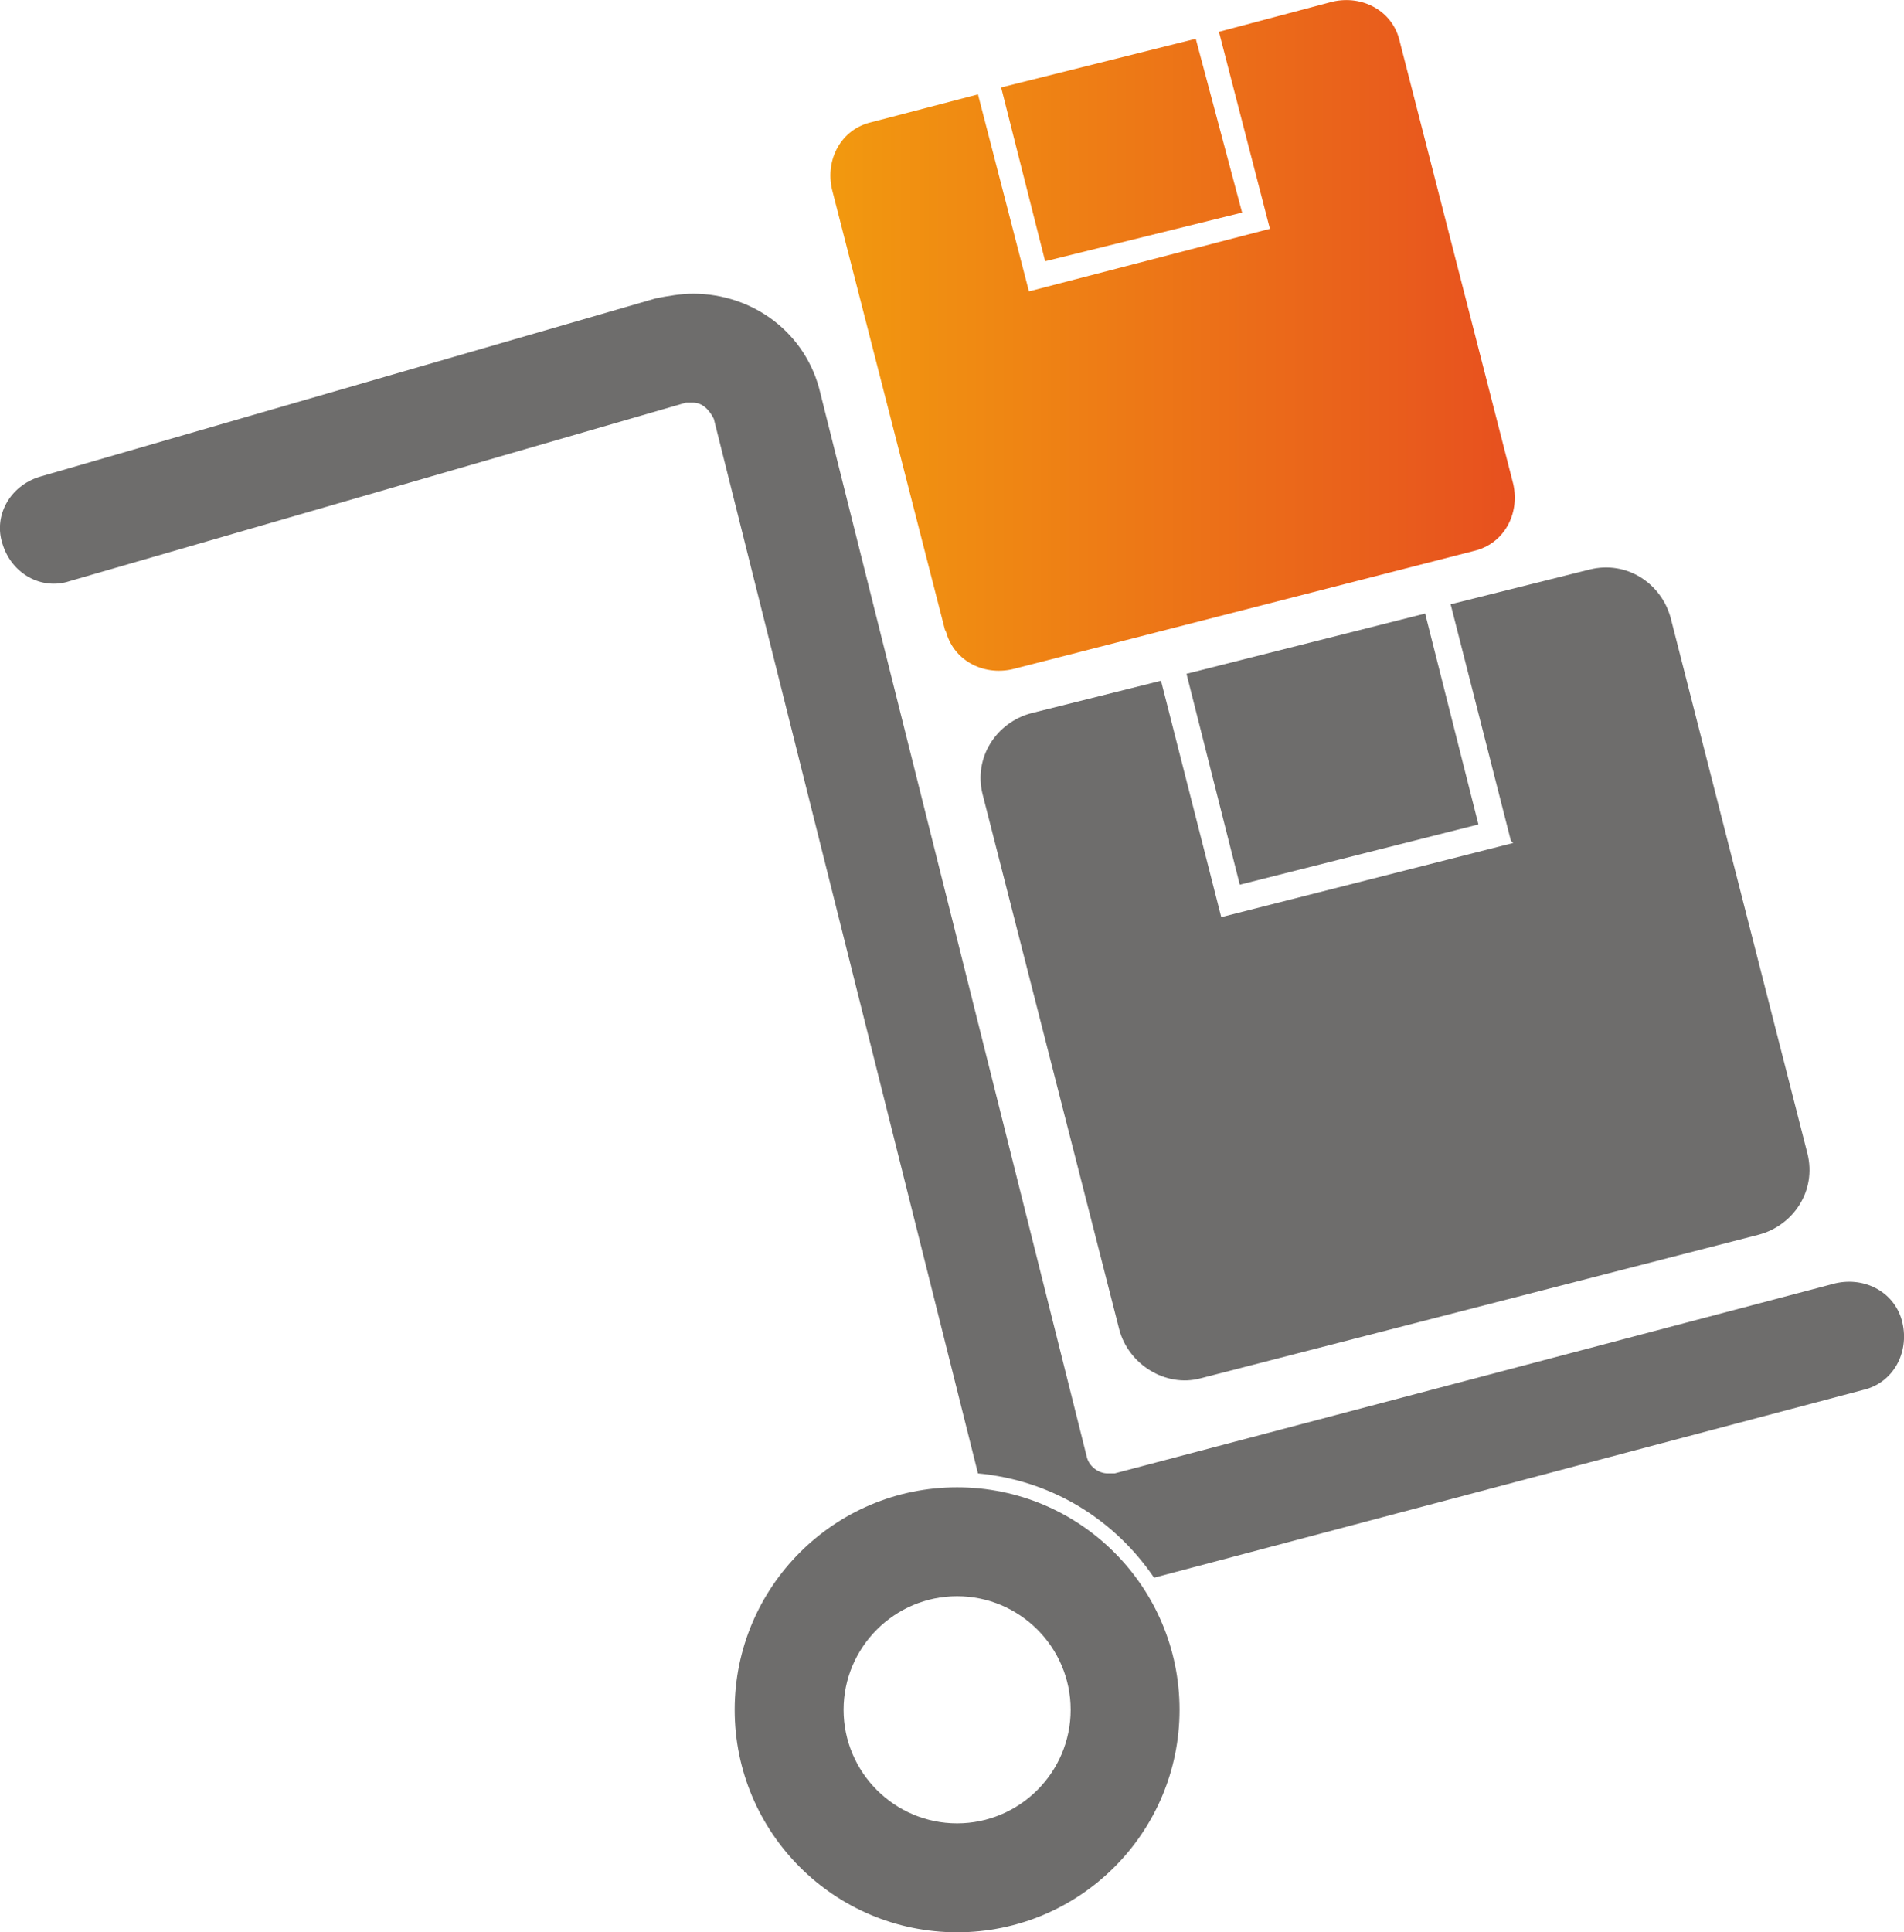 <?xml version="1.0" encoding="UTF-8" standalone="no"?><svg xmlns:dc="http://purl.org/dc/elements/1.1/" xmlns:cc="http://creativecommons.org/ns#" xmlns:rdf="http://www.w3.org/1999/02/22-rdf-syntax-ns#" xmlns:svg="http://www.w3.org/2000/svg" xmlns="http://www.w3.org/2000/svg" xmlns:xlink="http://www.w3.org/1999/xlink" xmlns:sodipodi="http://sodipodi.sourceforge.net/DTD/sodipodi-0.dtd" xmlns:inkscape="http://www.inkscape.org/namespaces/inkscape" id="svg1536" viewBox="0 0 821.761 833.689" style="clip-rule:evenodd;fill-rule:evenodd;image-rendering:optimizeQuality;shape-rendering:geometricPrecision;text-rendering:geometricPrecision" version="1.1" height="0.834in" width="0.822in" xml:space="preserve" sodipodi:docname="logistic-management.svg" inkscape:version="0.92.4 (f8dce91, 2019-08-02)"><sodipodi:namedview pagecolor="#ffffff" bordercolor="#666666" borderopacity="1" objecttolerance="10" gridtolerance="10" guidetolerance="10" inkscape:pageopacity="0" inkscape:pageshadow="2" inkscape:window-width="1920" inkscape:window-height="983" id="namedview21" showgrid="false" inkscape:zoom="2.9488095" inkscape:cx="4.8558369" inkscape:cy="40.01615" inkscape:window-x="0" inkscape:window-y="27" inkscape:window-maximized="1" inkscape:current-layer="Layer1"/><defs id="defs4"><linearGradient id="linearGradient2659"><stop id="stop2655" offset="0" style="stop-color:#f2990f"/><stop id="stop2657" offset="1" style="stop-color:#e7501f"/></linearGradient>  <linearGradient y2="3704" x2="7663.689" y1="3704" x1="7368.311" gradientUnits="userSpaceOnUse" id="linearGradient2663" xlink:href="#linearGradient2659"/><linearGradient y2="3704" x2="7663.689" y1="3704" x1="7368.311" gradientUnits="userSpaceOnUse" id="linearGradient2665" xlink:href="#linearGradient2659"/></defs><title>Logistic management</title><g transform="translate(-7009.903,-3559.311)" id="Layer1"><path inkscape:connector-curvature="0" style="fill:#6e6d6c" id="path207" d="m 7831,4130 c -3,-13 -16,-20 -29,-17 l -311,82 c -1,0 -2,0 -3,0 -4,0 -8,-3 -9,-7 l -115,-459 c -6,-26 -29,-43 -55,-43 -5,0 -11,1 -16,2 l -266,77 c -13,4 -20,17 -16,29 4,13 17,20 29,16 l 266,-77 c 1,0 2,0 3,0 4,0 7,3 9,7 l 114,455 c 32,3 59,20 76,45 l 306,-81 c 13,-3 20,-16 17,-29 z" class="fil1"/><path inkscape:connector-curvature="0" style="fill:#6e6d6c" id="path209" d="m 7423,4346 c -27,0 -49,-22 -49,-49 0,-27 22,-49 49,-49 27,0 49,22 49,49 0,27 -22,49 -49,49 z m 0,-145 c -53,0 -96,43 -96,96 0,53 43,96 96,96 53,0 96,-43 96,-96 0,-53 -43,-96 -96,-96 z" class="fil1"/><polygon style="fill:#6e6d6c" id="polygon211" points="7522,3850 7545,3941 7648,3915 7625,3824 " class="fil1"/><path inkscape:connector-curvature="0" style="fill:#6e6d6c" id="path213" d="m 7663,3923 -126,32 -26,-102 -56,14 c -15,4 -25,19 -21,35 l 59,231 c 4,15 20,25 35,21 l 241,-62 c 15,-4 25,-19 21,-35 l -59,-231 c -4,-15 -19,-25 -35,-21 l -60,15 26,102 z" class="fil1"/><g id="g2653"><polygon class="fil2" points="7526,3576 7442,3597 7461,3672 7546,3651 " id="polygon215" style="fill:url(#linearGradient2663)"/><path inkscape:connector-curvature="0" class="fil2" d="m 7418,3831 c 3,13 16,20 29,17 l 199,-51 c 13,-3 20,-16 17,-29 l -49,-191 c -3,-13 -16,-20 -29,-17 l -49,13 22,85 -104,27 -22,-85 -46,12 c -13,3 -20,16 -17,29 l 49,191 z" id="path217" style="fill:url(#linearGradient2665)"/></g></g></svg>